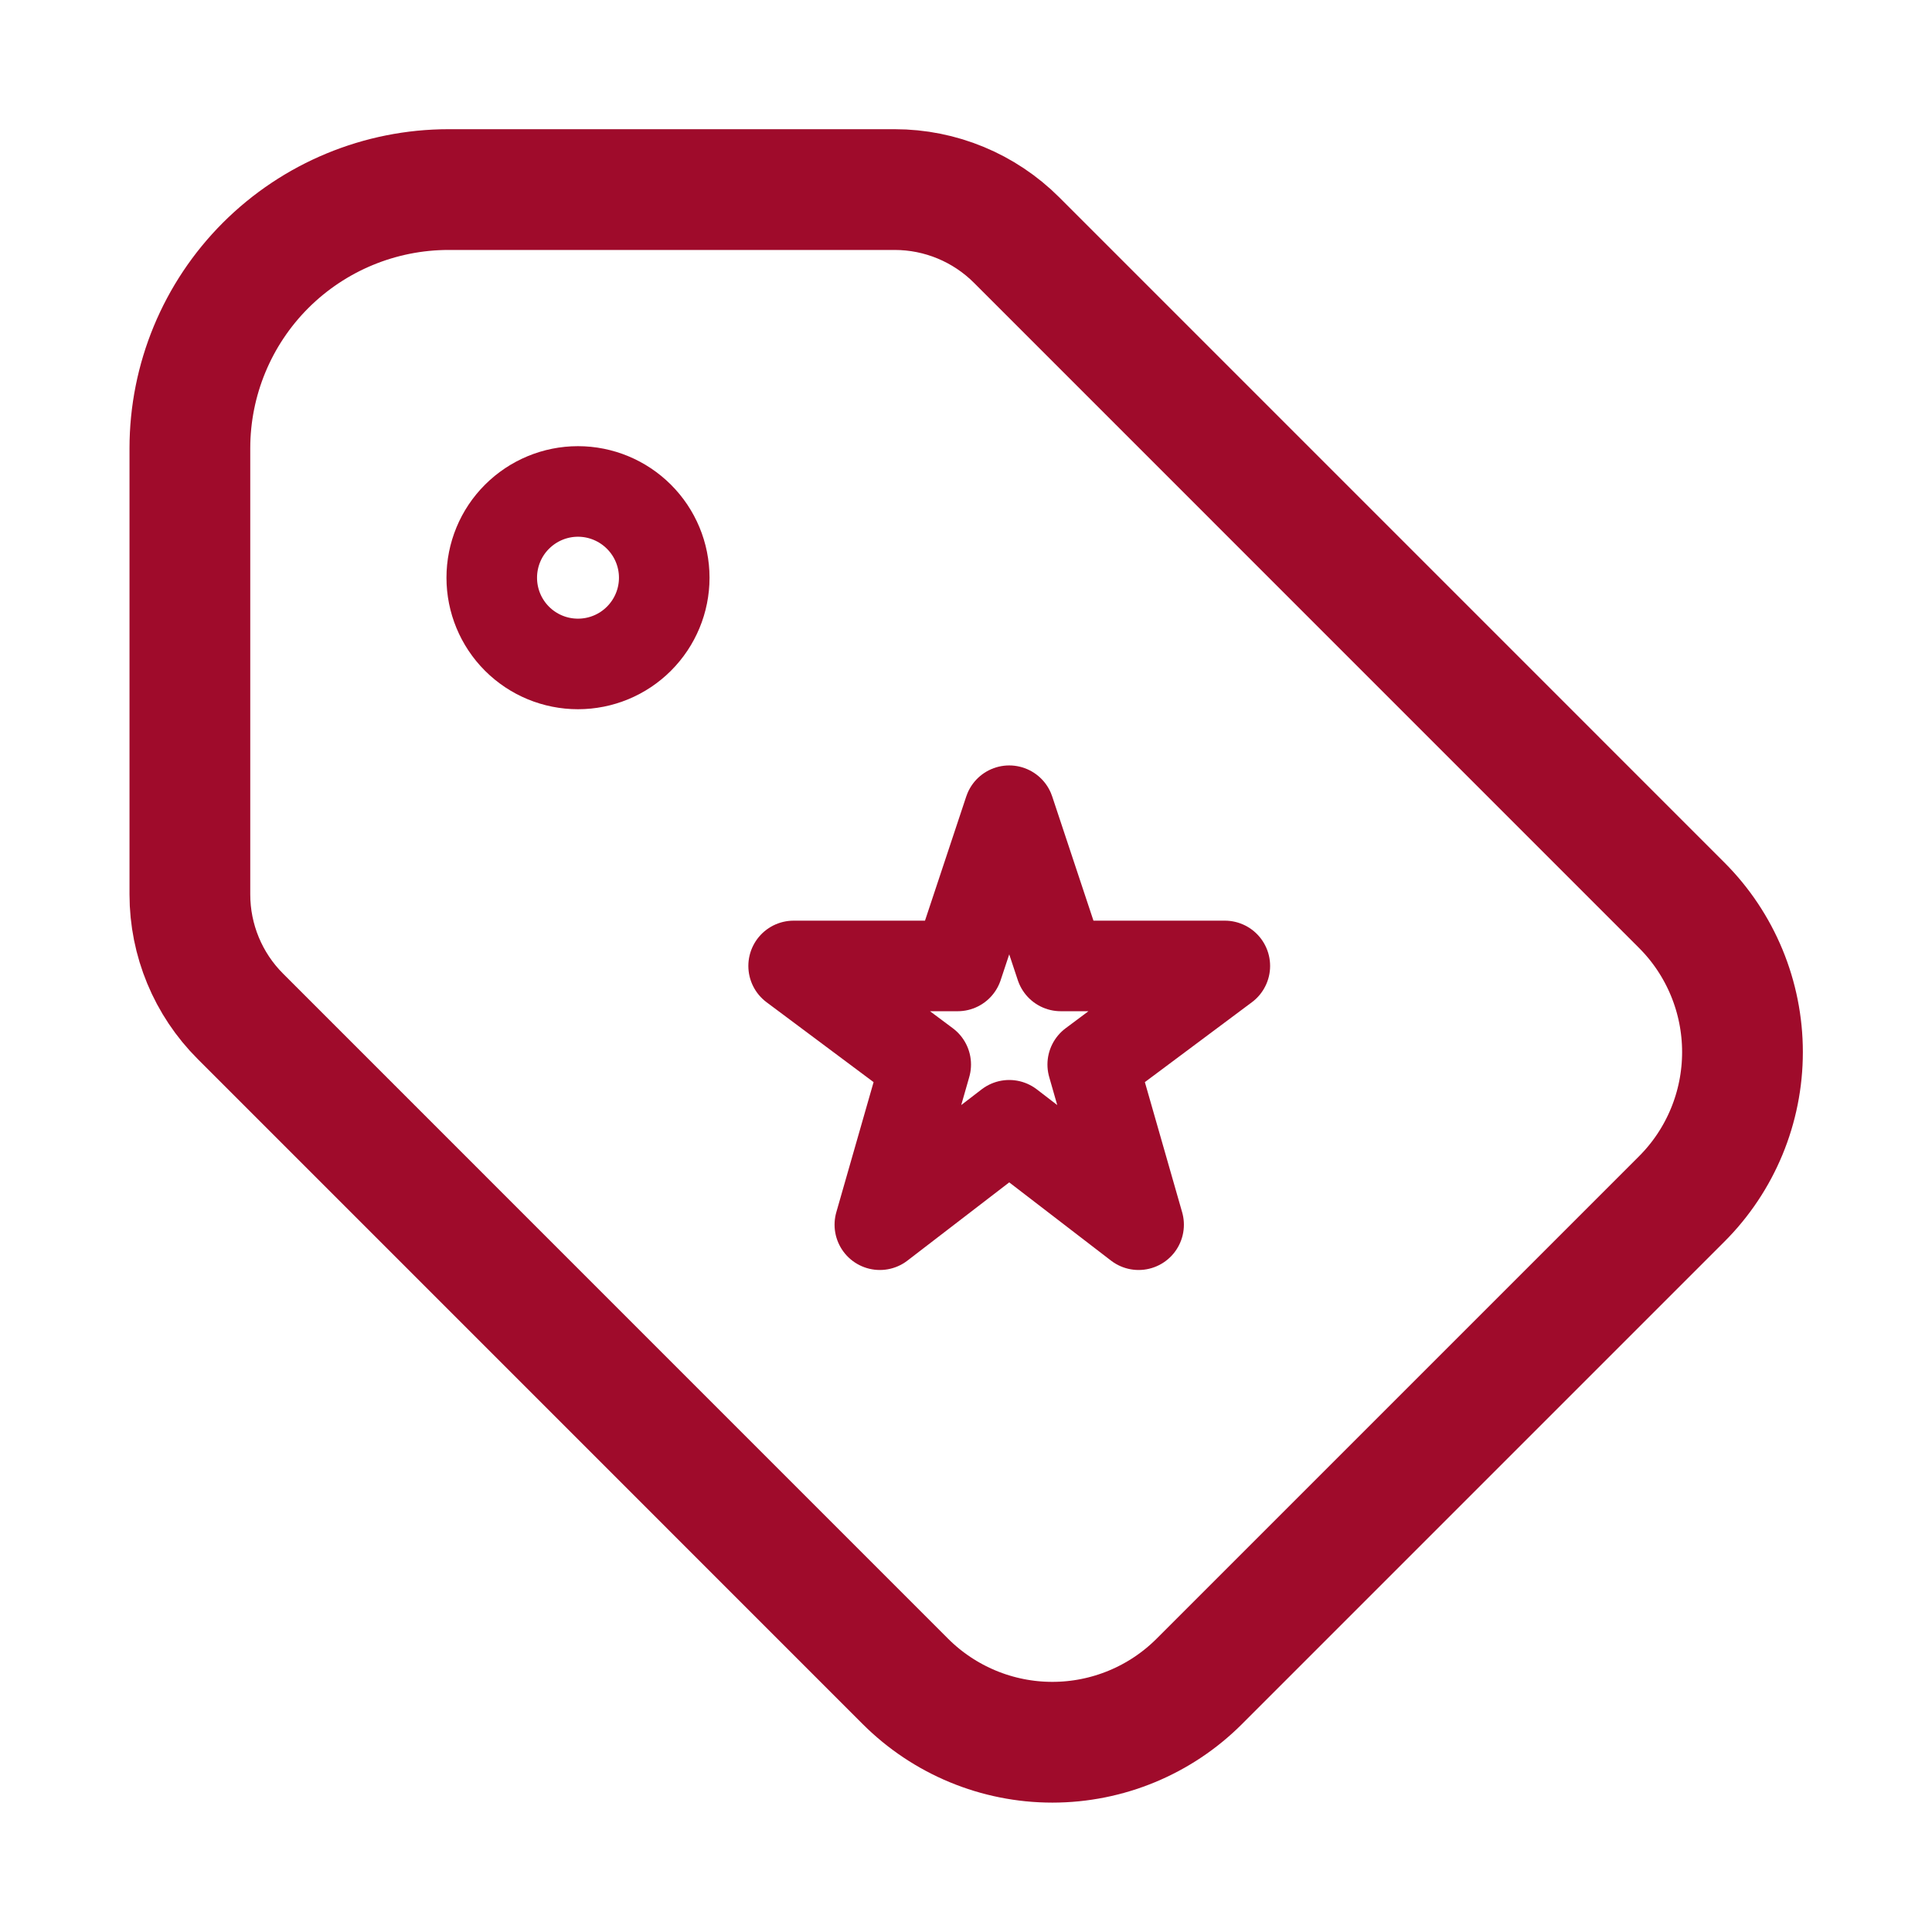 <svg xmlns="http://www.w3.org/2000/svg" fill="none" viewBox="0 0 32 32" height="32" width="32">
<path stroke-linejoin="round" stroke-linecap="round" stroke-width="1.5" stroke="#9F0B2B" d="M8.145 9.569C8.145 9.948 8.295 10.311 8.563 10.579C8.831 10.847 9.194 10.997 9.573 10.997C9.952 10.997 10.315 10.847 10.583 10.579C10.851 10.311 11.002 9.948 11.002 9.569C11.002 9.19 10.851 8.826 10.583 8.559C10.315 8.291 9.952 8.14 9.573 8.14C9.194 8.14 8.831 8.291 8.563 8.559C8.295 8.826 8.145 9.19 8.145 9.569Z"></path>
<path stroke-linejoin="round" stroke-linecap="round" stroke-width="2" stroke="#9F0B2B" d="M3.145 7.426V14.814C3.145 15.572 3.446 16.299 3.982 16.834L14.996 27.849C15.642 28.494 16.517 28.857 17.43 28.857C18.343 28.857 19.219 28.494 19.864 27.849L27.853 19.86C28.499 19.215 28.861 18.339 28.861 17.426C28.861 16.513 28.499 15.637 27.853 14.992L16.839 3.977C16.303 3.441 15.576 3.14 14.819 3.14H7.43C6.294 3.14 5.204 3.592 4.4 4.395C3.596 5.199 3.145 6.289 3.145 7.426Z"></path>
<path stroke-linejoin="round" stroke-linecap="round" stroke-width="1.5" stroke="#9F0B2B" d="M16.716 18.638L14.573 20.285L15.333 17.632L13.145 15.999H15.862L16.716 13.428L17.57 15.999H20.287L18.099 17.632L18.859 20.285L16.716 18.638Z"></path>
</svg>
